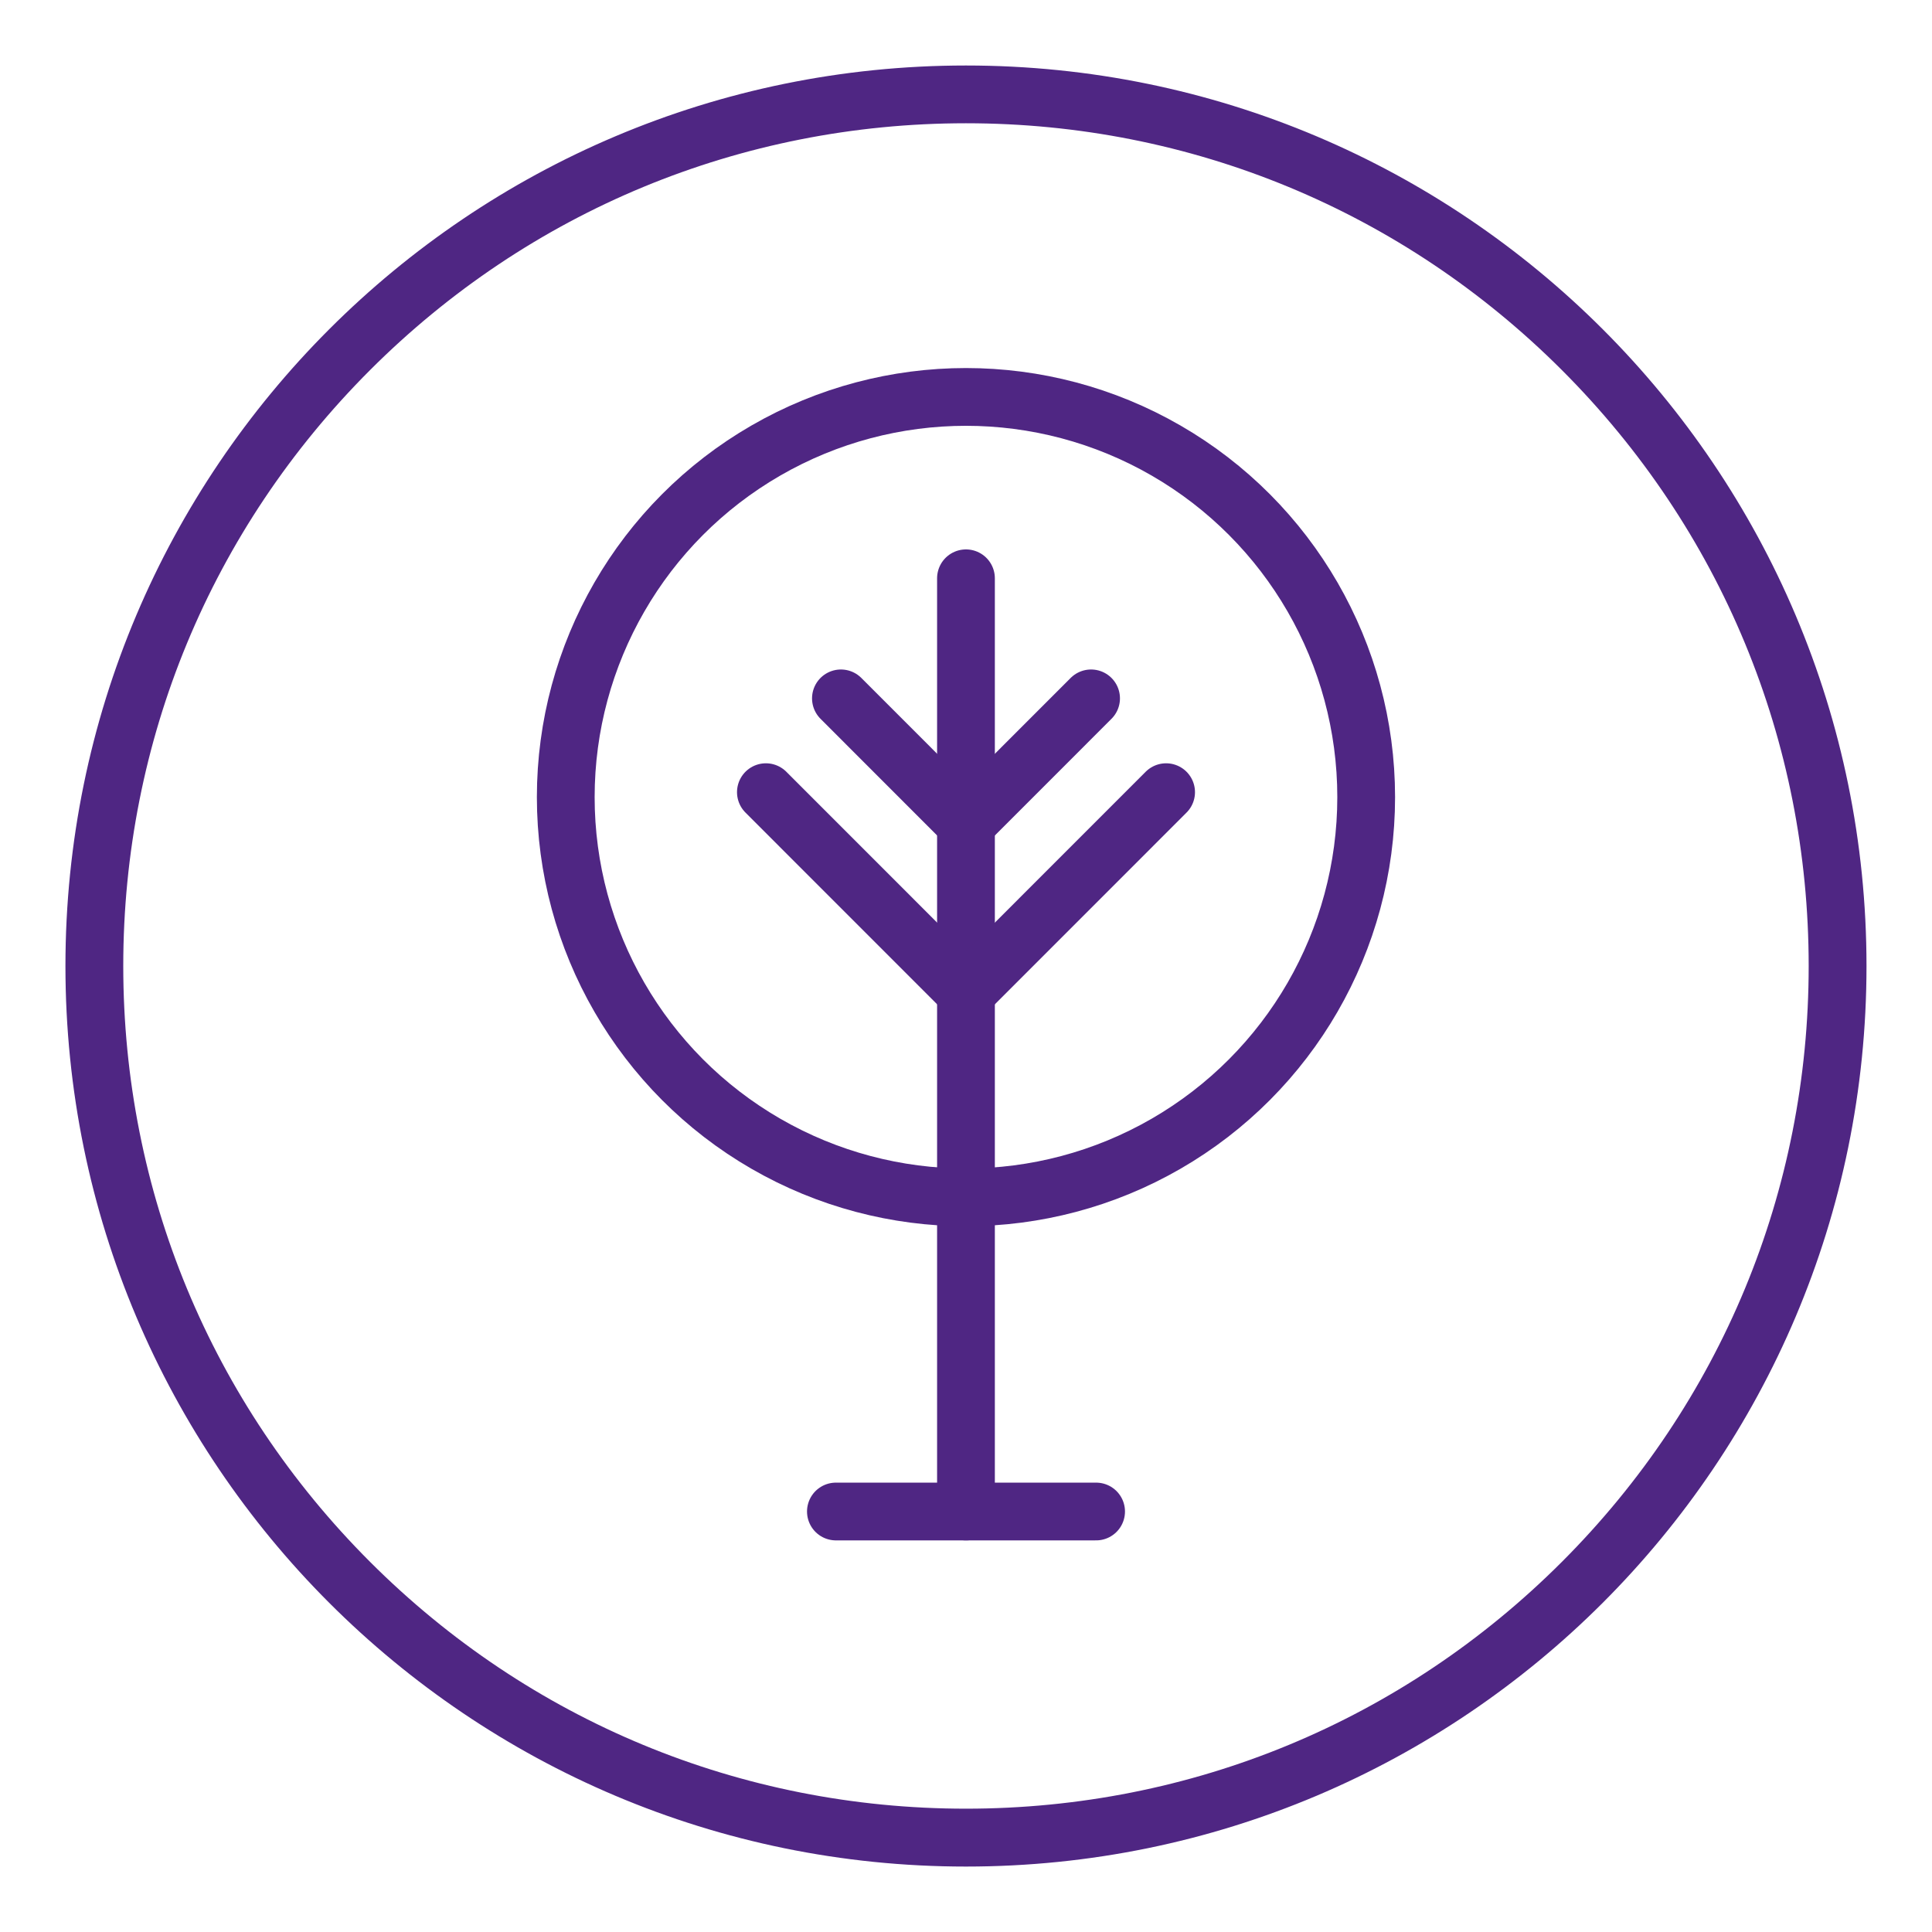 <?xml version="1.0" encoding="utf-8"?>
<!-- Generator: Adobe Illustrator 27.5.0, SVG Export Plug-In . SVG Version: 6.00 Build 0)  -->
<svg version="1.1" id="tree_x5F_core_purple" xmlns="http://www.w3.org/2000/svg" xmlns:xlink="http://www.w3.org/1999/xlink"
	 x="0px" y="0px" viewBox="0 0 334.49 334.49" style="enable-background:new 0 0 334.49 334.49;" xml:space="preserve">
<style type="text/css">
	.st0{fill:#4F2683;}
	.st1{fill:none;stroke:#4F2683;stroke-width:10;stroke-miterlimit:10;}
	.st2{fill:none;stroke:#4F2683;stroke-width:10;stroke-linecap:round;stroke-miterlimit:10;}
</style>
<g>
	<path class="st0" d="M167.24,21.34c38.97,0,75.61,15.18,103.17,42.73c27.56,27.56,42.73,64.2,42.73,103.17
		s-15.18,75.61-42.73,103.17c-27.56,27.56-64.2,42.73-103.17,42.73s-75.61-15.18-103.17-42.73c-27.56-27.56-42.73-64.2-42.73-103.17
		S36.52,91.63,64.07,64.07C91.63,36.52,128.27,21.34,167.24,21.34 M167.24,11.34c-86.1,0-155.91,69.8-155.91,155.91
		s69.8,155.91,155.91,155.91s155.91-69.8,155.91-155.91S253.35,11.34,167.24,11.34L167.24,11.34z"/>
</g>
<circle class="st1" cx="167.24" cy="138.01" r="69.29"/>
<line class="st2" x1="167.24" y1="100.12" x2="167.24" y2="261.69"/>
<line class="st2" x1="188.9" y1="120.91" x2="167.25" y2="142.57"/>
<line class="st2" x1="145.59" y1="120.91" x2="167.24" y2="142.57"/>
<line class="st2" x1="201.89" y1="137.15" x2="167.25" y2="171.8"/>
<line class="st2" x1="132.6" y1="137.15" x2="167.24" y2="171.8"/>
<line class="st2" x1="144.72" y1="261.69" x2="189.77" y2="261.69"/>
</svg>
